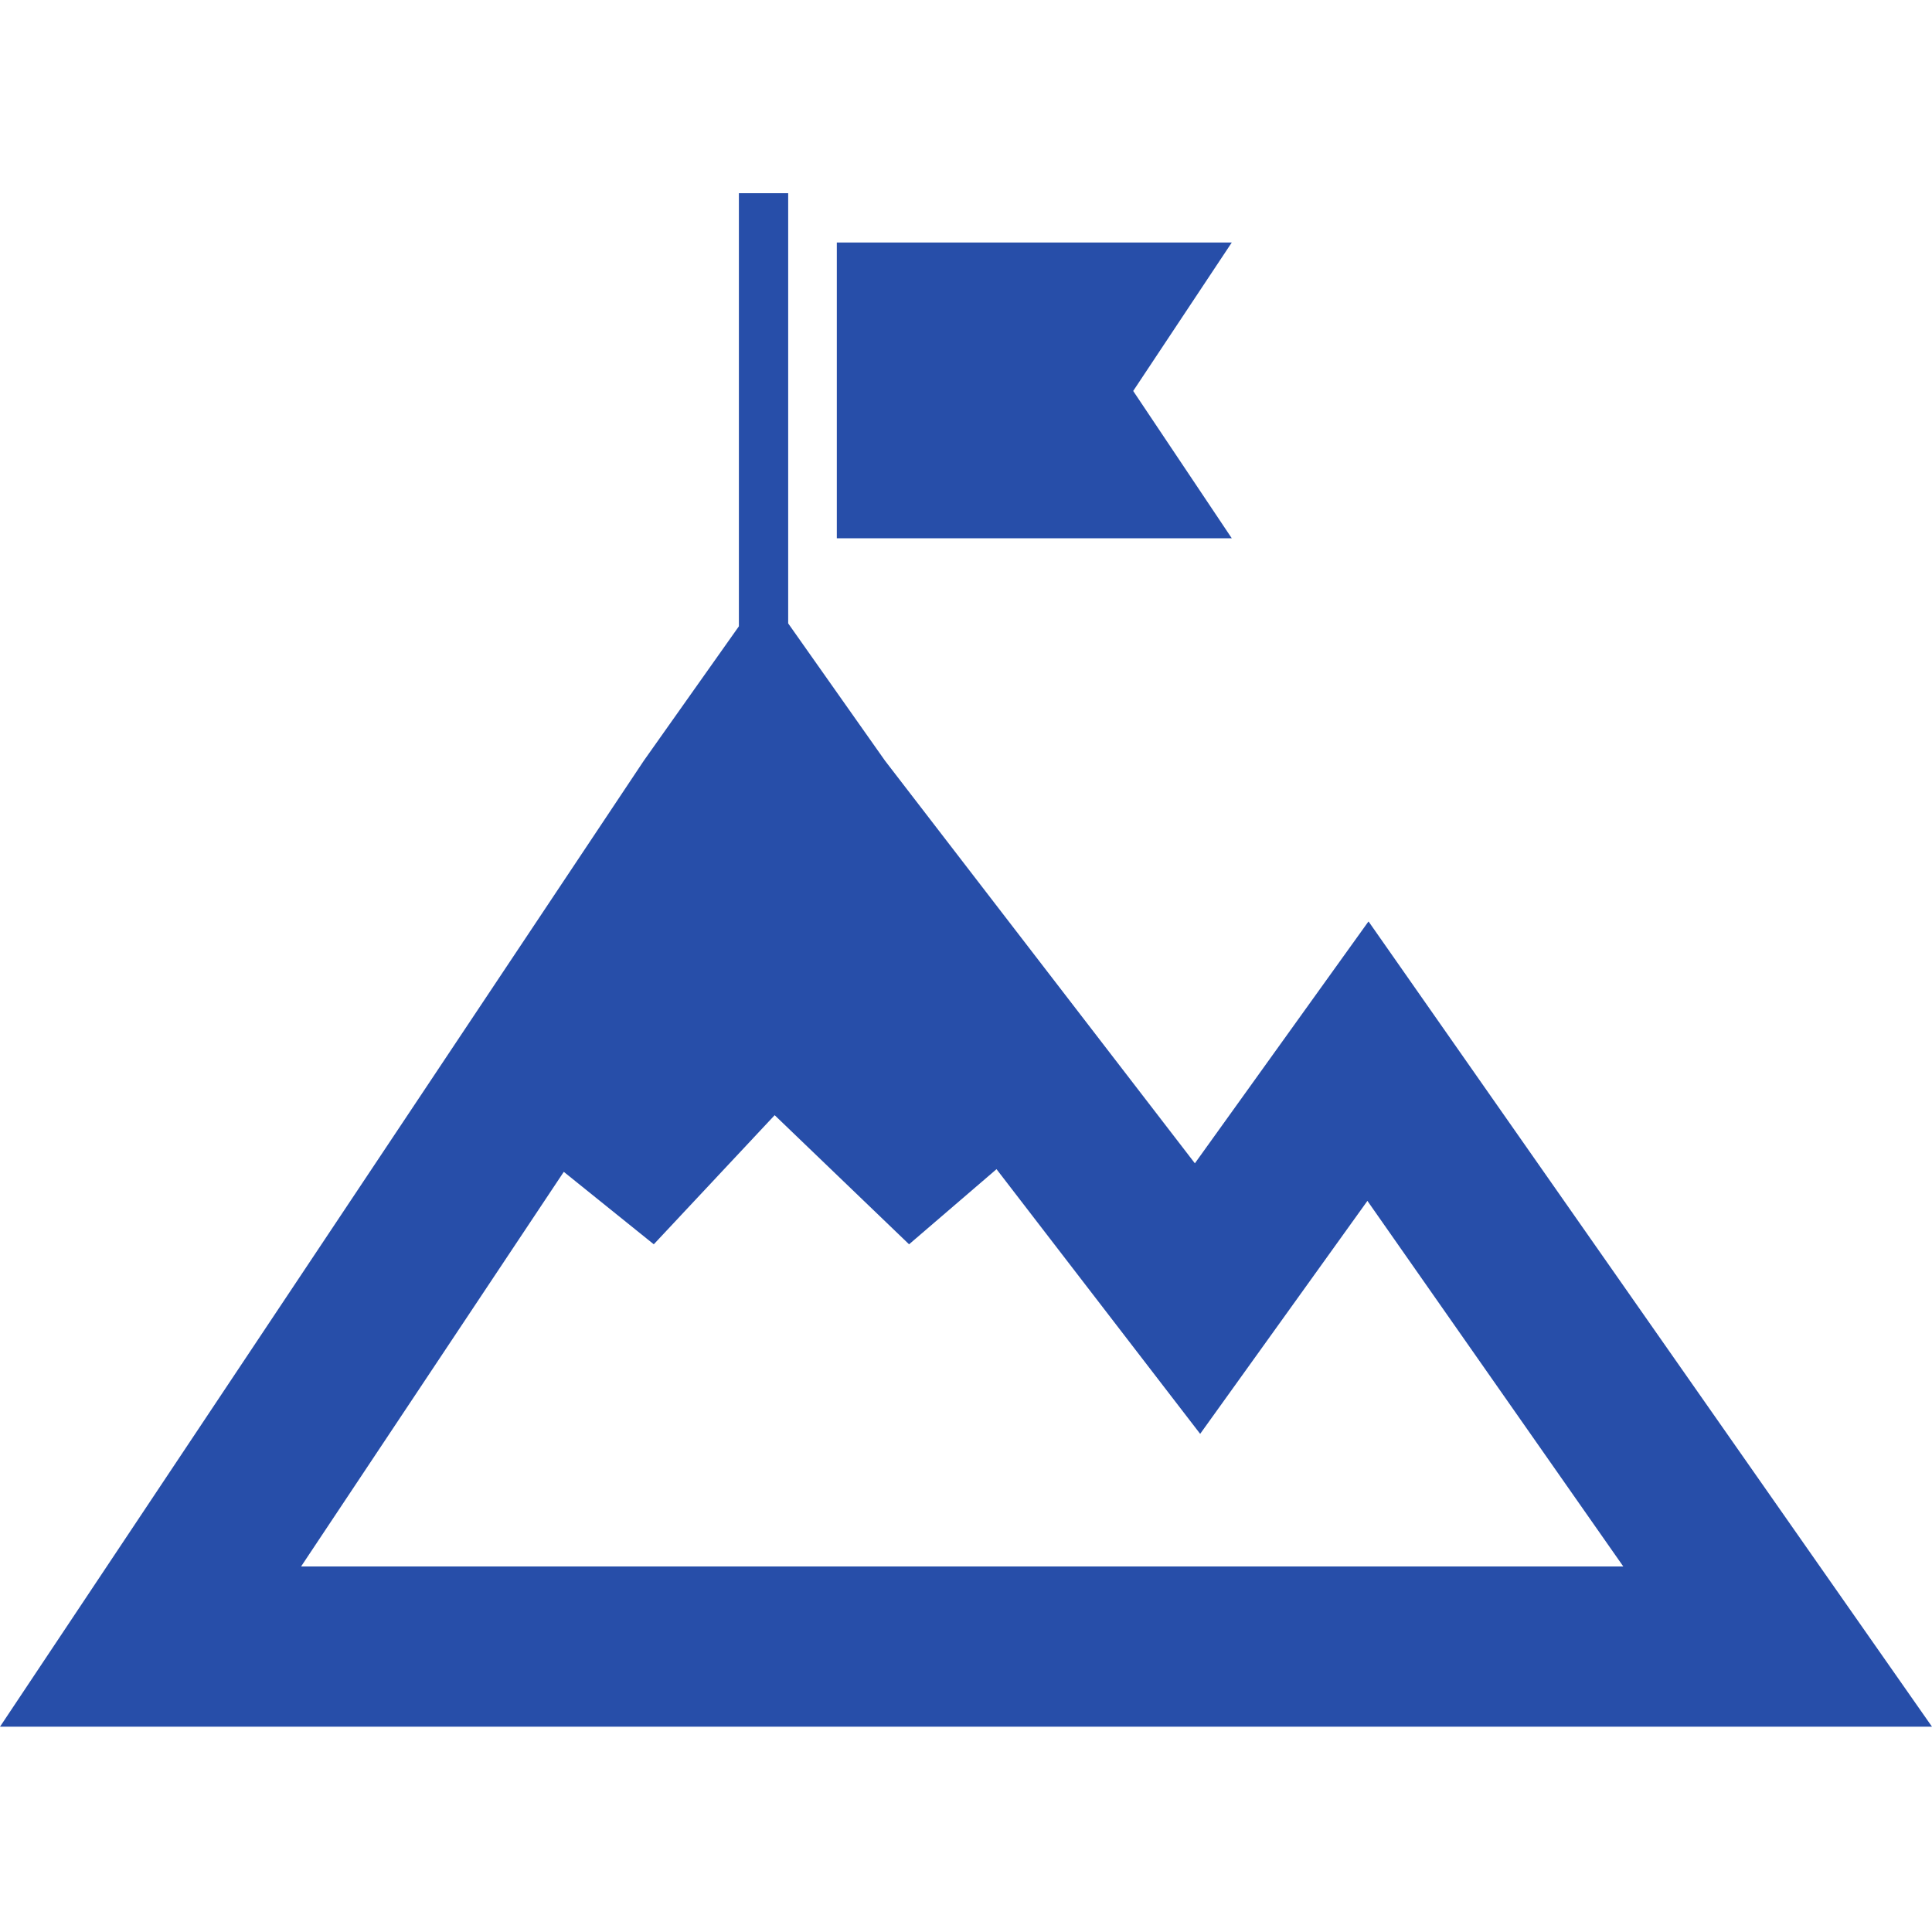 <?xml version="1.0" encoding="UTF-8"?> <svg xmlns="http://www.w3.org/2000/svg" width="128" height="128" viewBox="0 0 128 128" fill="none"><path d="M90.634 61.092L79.164 77.072L58.634 50.399L52.219 41.301V12.8H48.953V41.495L42.654 50.399L0 114.399H128L90.673 61.053L90.634 61.092ZM37.327 77.617L43.315 82.438L51.324 73.884L60.228 82.438L66.022 77.461L79.514 94.997L90.595 79.561L107.548 103.784H19.947L37.366 77.617H37.327Z" fill="#274EA9"></path><path d="M75.077 25.903L81.609 16.066H55.441V35.663H81.609L75.077 25.903Z" fill="#274EA9"></path></svg> 